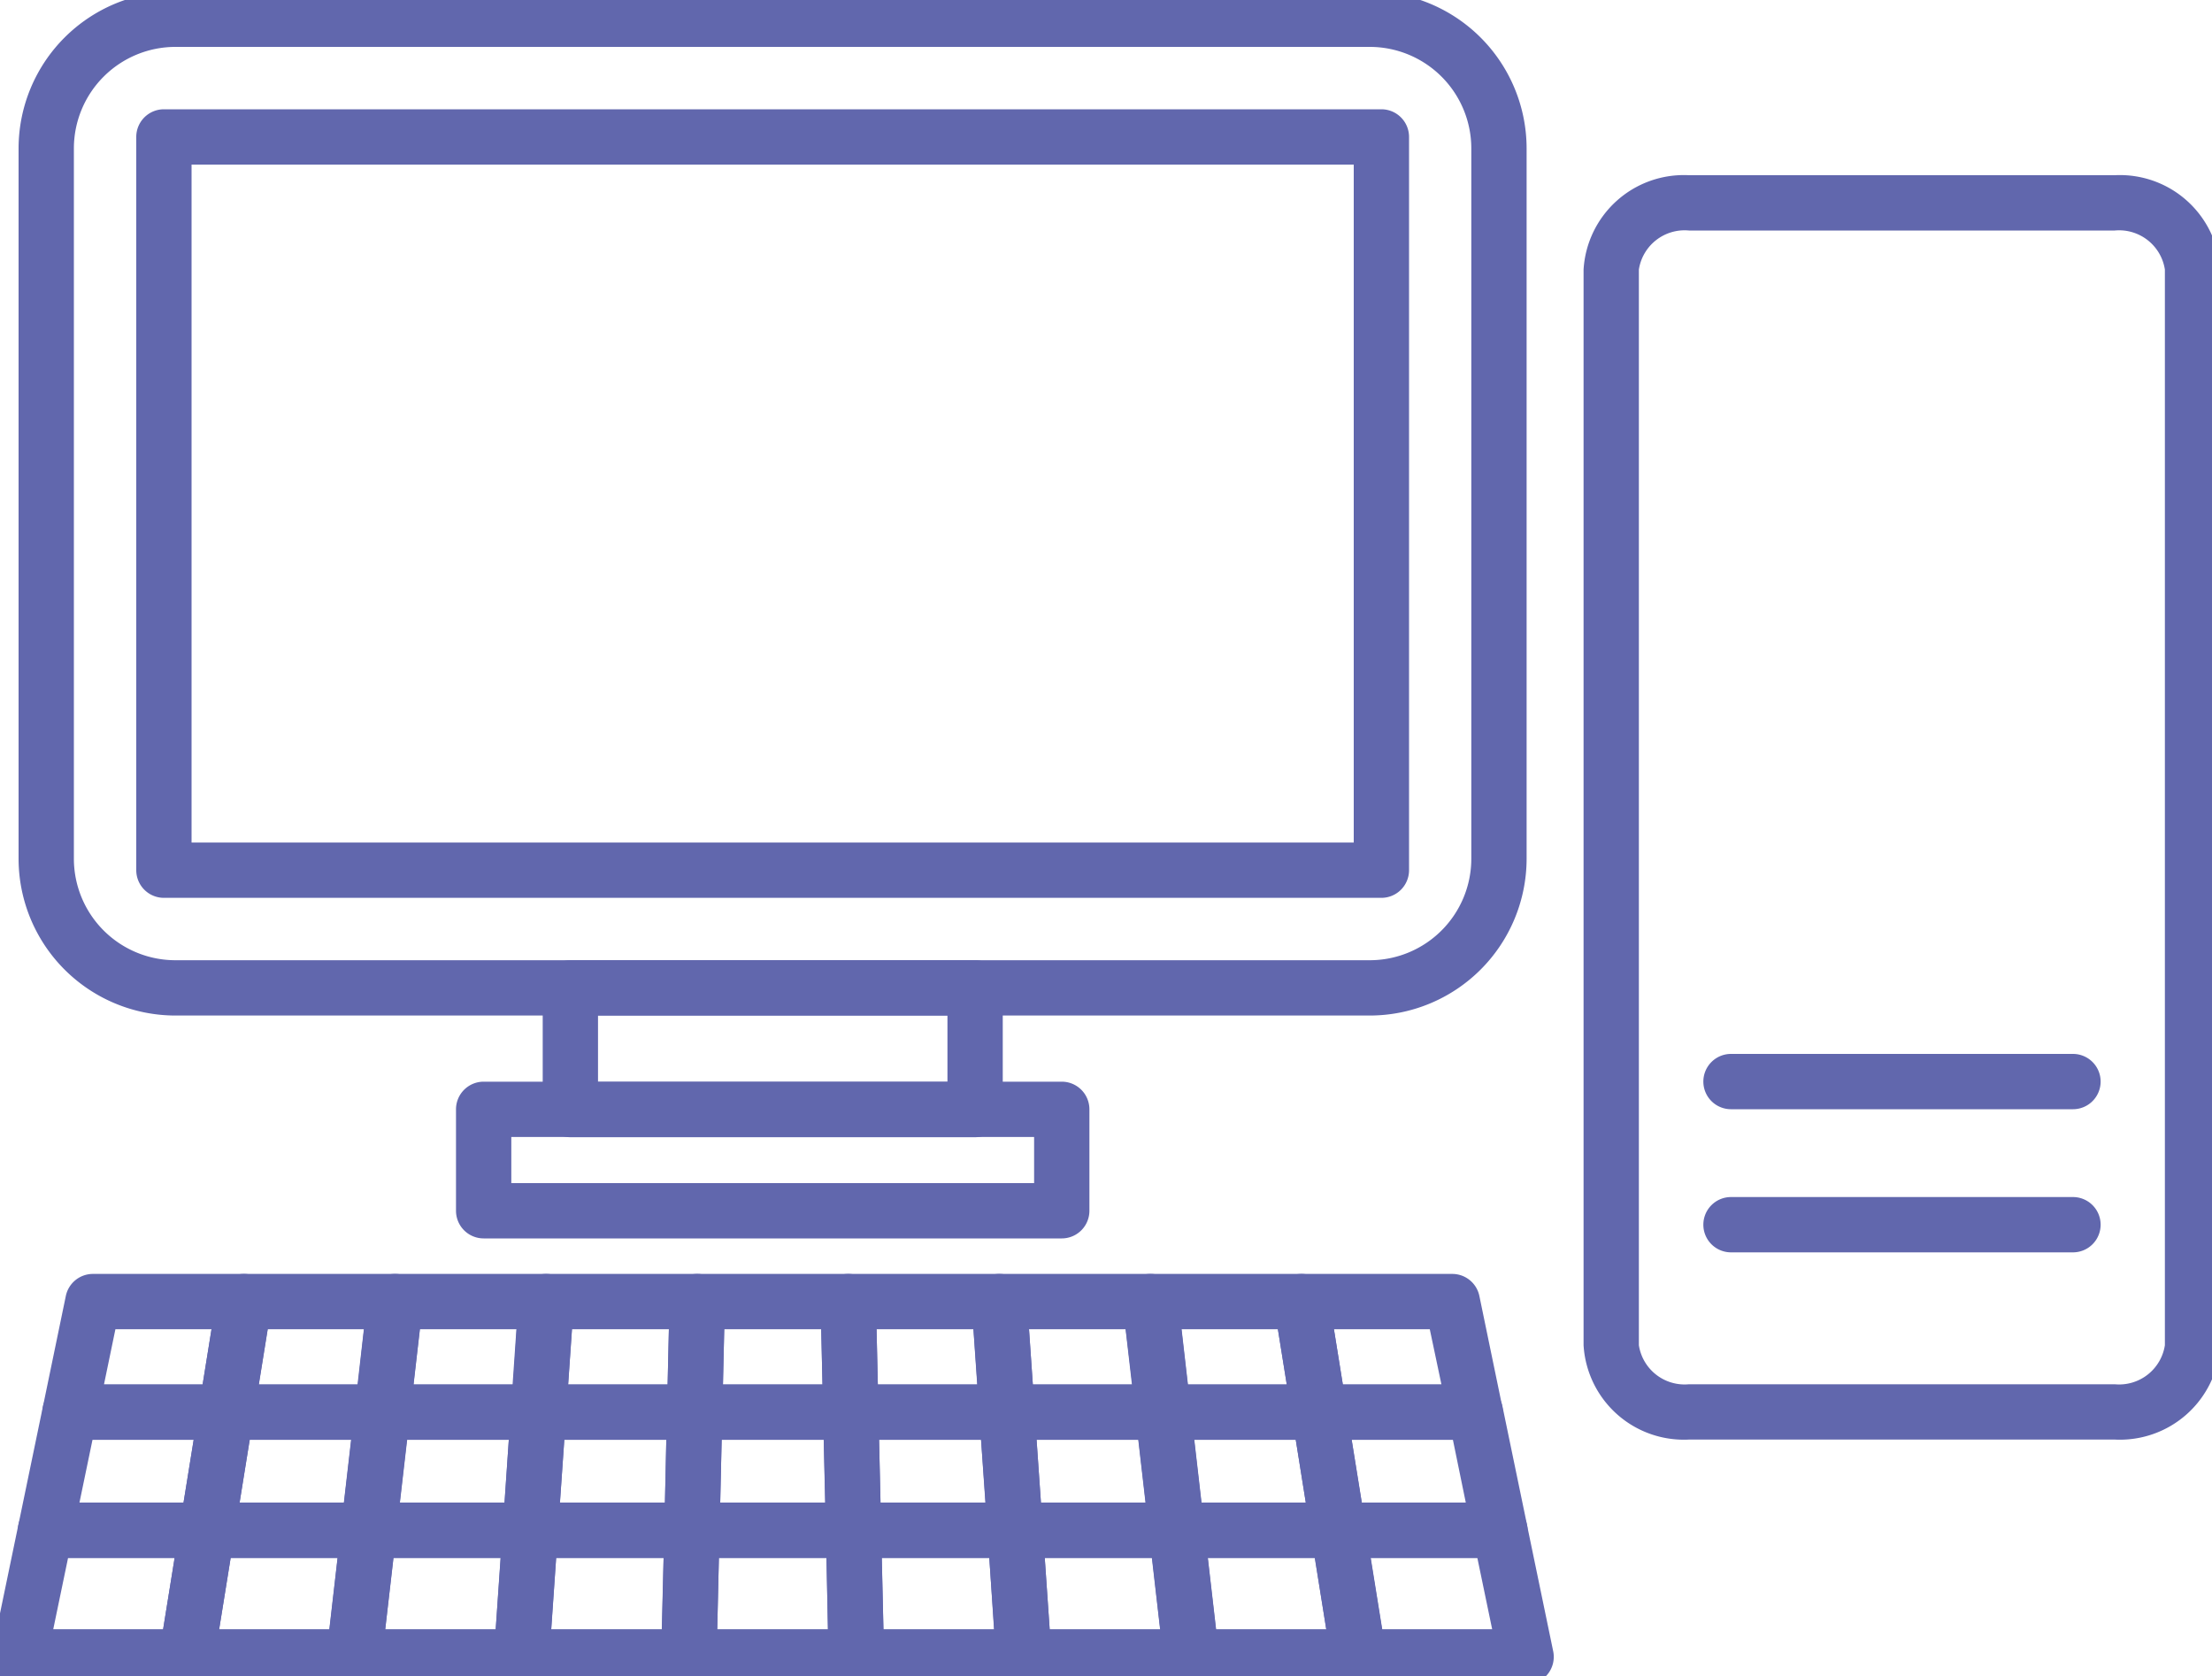<svg xmlns="http://www.w3.org/2000/svg" xmlns:xlink="http://www.w3.org/1999/xlink" width="40" height="30.306" viewBox="0 0 40 30.306"><defs><clipPath id="a"><rect width="40" height="30.306" fill="none" stroke="#6167ad" stroke-width="1"/></clipPath></defs><g transform="translate(-674 -1110)" opacity="0.998"><g transform="translate(674 1110)"><g clip-path="url(#a)"><path d="M2.335-.5h21.6a2.838,2.838,0,0,1,2.835,2.835V15.179a2.838,2.838,0,0,1-2.835,2.835H2.335A2.838,2.838,0,0,1-.5,15.179V2.335A2.838,2.838,0,0,1,2.335-.5Zm21.6,17.514a1.837,1.837,0,0,0,1.835-1.835V2.335A1.837,1.837,0,0,0,23.937.5H2.335A1.837,1.837,0,0,0,.5,2.335V15.179a1.837,1.837,0,0,0,1.835,1.835Z" transform="translate(0.836 0.348)" fill="#6167ad"/><path d="M120.015,14.431h7.7a1.817,1.817,0,0,1,1.906,1.706V35.586a1.817,1.817,0,0,1-1.906,1.706h-7.7a1.817,1.817,0,0,1-1.906-1.706V16.137A1.817,1.817,0,0,1,120.015,14.431Zm7.7,21.861a.837.837,0,0,0,.906-.706V16.137a.837.837,0,0,0-.906-.706h-7.7a.837.837,0,0,0-.906.706V35.586a.837.837,0,0,0,.906.706Z" transform="translate(-89.473 -11.263)" fill="#6167ad"/><path d="M6.184.5H0A.5.5,0,0,1-.5,0,.5.5,0,0,1,0-.5H6.184a.5.5,0,0,1,.5.5A.5.5,0,0,1,6.184.5Z" transform="translate(31.302 19.556)" fill="#6167ad"/><path d="M6.184.5H0A.5.5,0,0,1-.5,0,.5.5,0,0,1,0-.5H6.184a.5.5,0,0,1,.5.5A.5.5,0,0,1,6.184.5Z" transform="translate(31.302 22.144)" fill="#6167ad"/><path d="M0-.5H7.319a.5.5,0,0,1,.5.5V2.2a.5.5,0,0,1-.5.5H0a.5.5,0,0,1-.5-.5V0A.5.5,0,0,1,0-.5ZM6.819.5H.5V1.7H6.819Z" transform="translate(10.314 17.862)" fill="#6167ad"/><path d="M0-.5H10.454a.5.5,0,0,1,.5.5V1.834a.5.5,0,0,1-.5.5H0a.5.5,0,0,1-.5-.5V0A.5.5,0,0,1,0-.5ZM9.954.5H.5v.834H9.954Z" transform="translate(8.746 20.058)" fill="#6167ad"/><path d="M0-.5H22.016a.5.5,0,0,1,.5.5V13.258a.5.5,0,0,1-.5.5H0a.5.5,0,0,1-.5-.5V0A.5.5,0,0,1,0-.5ZM21.516.5H.5V12.758H21.516Z" transform="translate(2.964 2.476)" fill="#6167ad"/><path d="M5.567,95.306H8.3a.5.5,0,0,1,.494.58l-.322,2a.5.5,0,0,1-.494.42H5.153a.5.5,0,0,1-.49-.6l.414-2A.5.5,0,0,1,5.567,95.306Zm2.145,1H5.974l-.207,1H7.551Z" transform="translate(-3.887 -72.272)" fill="#6167ad"/><path d="M16.97,95.306H19.7a.5.5,0,0,1,.5.557l-.23,2a.5.5,0,0,1-.5.443H16.648a.5.5,0,0,1-.494-.58l.322-2A.5.5,0,0,1,16.97,95.306Zm2.171,1H17.4l-.161,1h1.791Z" transform="translate(-12.558 -72.272)" fill="#6167ad"/><path d="M28.374,95.306h2.732a.5.5,0,0,1,.5.534l-.138,2a.5.5,0,0,1-.5.466H28.144a.5.5,0,0,1-.5-.557l.23-2A.5.5,0,0,1,28.374,95.306Zm2.2,1h-1.75l-.115,1h1.8Z" transform="translate(-21.23 -72.272)" fill="#6167ad"/><path d="M39.777,95.306h2.732a.5.5,0,0,1,.5.511l-.046,2a.5.5,0,0,1-.5.489H39.638a.5.5,0,0,1-.5-.534l.138-2A.5.5,0,0,1,39.777,95.306Zm2.22,1H40.243l-.069,1h1.8Z" transform="translate(-29.901 -72.272)" fill="#6167ad"/><path d="M51.18,95.306h2.732a.5.5,0,0,1,.5.488l.046,2a.5.5,0,0,1-.5.512H51.134a.5.5,0,0,1-.5-.512l.046-2A.5.5,0,0,1,51.18,95.306Zm2.243,1H51.669l-.023,1h1.8Z" transform="translate(-38.573 -72.272)" fill="#6167ad"/><path d="M62.442,95.306h2.732a.5.5,0,0,1,.5.466l.138,2a.5.5,0,0,1-.5.534H62.488a.5.5,0,0,1-.5-.489l-.046-2a.5.5,0,0,1,.5-.511Zm2.265,1H62.954l.023,1h1.8Z" transform="translate(-47.103 -72.272)" fill="#6167ad"/><path d="M3.793,103.436H6.617a.5.5,0,0,1,.494.58l-.344,2.136a.5.5,0,0,1-.494.42H3.35a.5.5,0,0,1-.49-.6l.443-2.136A.5.5,0,0,1,3.793,103.436Zm2.237,1H4.2l-.236,1.136H5.846Z" transform="translate(-2.527 -78.404)" fill="#6167ad"/><path d="M15.591,103.436h2.824a.5.5,0,0,1,.5.557l-.246,2.136a.5.5,0,0,1-.5.443H15.246a.5.5,0,0,1-.494-.58l.344-2.136A.5.5,0,0,1,15.591,103.436Zm2.263,1H16.016l-.183,1.136h1.889Z" transform="translate(-11.501 -78.404)" fill="#6167ad"/><path d="M27.388,103.436h2.824a.5.5,0,0,1,.5.534l-.148,2.136a.5.5,0,0,1-.5.466H27.142a.5.5,0,0,1-.5-.557l.246-2.136A.5.5,0,0,1,27.388,103.436Zm2.288,1H27.834l-.131,1.136H29.6Z" transform="translate(-20.475 -78.404)" fill="#6167ad"/><path d="M39.185,103.436h2.824a.5.5,0,0,1,.5.511l-.049,2.136a.5.5,0,0,1-.5.489H39.038a.5.5,0,0,1-.5-.534l.148-2.136A.5.5,0,0,1,39.185,103.436Zm2.312,1H39.652l-.079,1.136h1.9Z" transform="translate(-29.448 -78.404)" fill="#6167ad"/><path d="M50.983,103.436h2.824a.5.5,0,0,1,.5.489l.049,2.136a.5.5,0,0,1-.5.511H50.934a.5.5,0,0,1-.5-.511l.049-2.136A.5.5,0,0,1,50.983,103.436Zm2.335,1H51.472l-.026,1.136h1.9Z" transform="translate(-38.422 -78.404)" fill="#6167ad"/><path d="M62.629,103.436h2.824a.5.5,0,0,1,.5.466l.148,2.136a.5.5,0,0,1-.5.534H62.678a.5.5,0,0,1-.5-.489l-.049-2.136a.5.5,0,0,1,.5-.511Zm2.357,1H63.141l.026,1.136h1.9Z" transform="translate(-47.245 -78.404)" fill="#6167ad"/><path d="M1.892,112.132H4.814a.5.5,0,0,1,.494.58L4.939,115a.5.5,0,0,1-.494.42H1.417a.5.5,0,0,1-.49-.6l.475-2.29A.5.5,0,0,1,1.892,112.132Zm2.335,1H2.3l-.268,1.29H4.019Z" transform="translate(-1.069 -84.964)" fill="#6167ad"/><path d="M14.112,112.132h2.922a.5.5,0,0,1,.5.557l-.264,2.29a.5.5,0,0,1-.5.443H13.743a.5.5,0,0,1-.494-.58l.369-2.29A.5.5,0,0,1,14.112,112.132Zm2.361,1H14.538l-.208,1.29h1.995Z" transform="translate(-10.367 -84.964)" fill="#6167ad"/><path d="M26.332,112.132h2.922a.5.5,0,0,1,.5.534l-.158,2.29a.5.5,0,0,1-.5.466H26.068a.5.5,0,0,1-.5-.557l.264-2.29A.5.5,0,0,1,26.332,112.132Zm2.386,1H26.778l-.149,1.29h2Z" transform="translate(-19.664 -84.964)" fill="#6167ad"/><path d="M38.552,112.132h2.922a.5.5,0,0,1,.5.512l-.053,2.29a.5.5,0,0,1-.5.488H38.394a.5.5,0,0,1-.5-.534l.158-2.29A.5.5,0,0,1,38.552,112.132Zm2.411,1H39.019l-.089,1.29h2Z" transform="translate(-28.963 -84.964)" fill="#6167ad"/><path d="M50.772,112.132h2.922a.5.5,0,0,1,.5.488l.053,2.29a.5.5,0,0,1-.5.512H50.719a.5.5,0,0,1-.5-.512l.053-2.29A.5.5,0,0,1,50.772,112.132Zm2.434,1H51.26l-.03,1.29h2Z" transform="translate(-38.26 -84.964)" fill="#6167ad"/><path d="M62.83,112.132h2.922a.5.5,0,0,1,.5.466l.158,2.29a.5.5,0,0,1-.5.534H62.882a.5.5,0,0,1-.5-.488l-.053-2.29a.5.5,0,0,1,.5-.512Zm2.456,1H63.341l.03,1.29h2Z" transform="translate(-47.396 -84.964)" fill="#6167ad"/><path d="M73.563,95.306h2.732a.5.5,0,0,1,.5.443l.23,2a.5.5,0,0,1-.5.557H73.7a.5.5,0,0,1-.5-.466l-.138-2a.5.5,0,0,1,.5-.534Zm2.286,1H74.1l.069,1h1.8Z" transform="translate(-55.492 -72.272)" fill="#6167ad"/><path d="M74.125,103.436h2.824a.5.5,0,0,1,.5.443l.246,2.136a.5.5,0,0,1-.5.557H74.272a.5.5,0,0,1-.5-.466l-.148-2.136a.5.5,0,0,1,.5-.534Zm2.378,1H74.66l.079,1.136h1.895Z" transform="translate(-55.916 -78.404)" fill="#6167ad"/><path d="M74.725,112.132h2.922a.5.5,0,0,1,.5.443l.264,2.29a.5.5,0,0,1-.5.557H74.884a.5.5,0,0,1-.5-.466l-.158-2.29a.5.5,0,0,1,.5-.534Zm2.477,1H75.261l.089,1.29h2Z" transform="translate(-56.369 -84.964)" fill="#6167ad"/><path d="M84.684,95.306h2.732a.5.5,0,0,1,.494.42l.322,2a.5.5,0,0,1-.494.58H84.914a.5.5,0,0,1-.5-.443l-.23-2a.5.5,0,0,1,.5-.557Zm2.306,1H85.244l.115,1H87.15Z" transform="translate(-63.881 -72.272)" fill="#6167ad"/><path d="M85.62,103.436h2.824a.5.5,0,0,1,.494.42l.344,2.136a.5.5,0,0,1-.494.58H85.866a.5.5,0,0,1-.5-.443l-.246-2.136a.5.5,0,0,1,.5-.557Zm2.4,1H86.181l.131,1.136H88.2Z" transform="translate(-64.588 -78.404)" fill="#6167ad"/><path d="M86.621,112.132h2.922a.5.5,0,0,1,.494.42l.369,2.29a.5.5,0,0,1-.494.58H86.885a.5.5,0,0,1-.5-.443l-.264-2.29a.5.5,0,0,1,.5-.557Zm2.5,1H87.182l.149,1.29h1.995Z" transform="translate(-65.343 -84.964)" fill="#6167ad"/><path d="M95.8,95.306h2.732a.5.5,0,0,1,.49.4l.414,2a.5.5,0,0,1-.49.6H96.126a.5.5,0,0,1-.494-.42l-.322-2a.5.5,0,0,1,.494-.58Zm2.325,1H96.391l.161,1h1.784Z" transform="translate(-72.27 -72.272)" fill="#6167ad"/><path d="M97.115,103.436h2.824a.5.5,0,0,1,.49.4l.443,2.136a.5.5,0,0,1-.49.6H97.46a.5.5,0,0,1-.494-.42l-.344-2.136a.5.5,0,0,1,.494-.58Zm2.417,1H97.7l.183,1.136h1.882Z" transform="translate(-73.259 -78.404)" fill="#6167ad"/><path d="M98.517,112.132h2.922a.5.5,0,0,1,.49.4l.475,2.29a.5.5,0,0,1-.49.6H98.887a.5.5,0,0,1-.494-.42l-.369-2.29a.5.5,0,0,1,.494-.58Zm2.515,1H99.1l.208,1.29H101.3Z" transform="translate(-74.317 -84.964)" fill="#6167ad"/></g></g></g></svg>